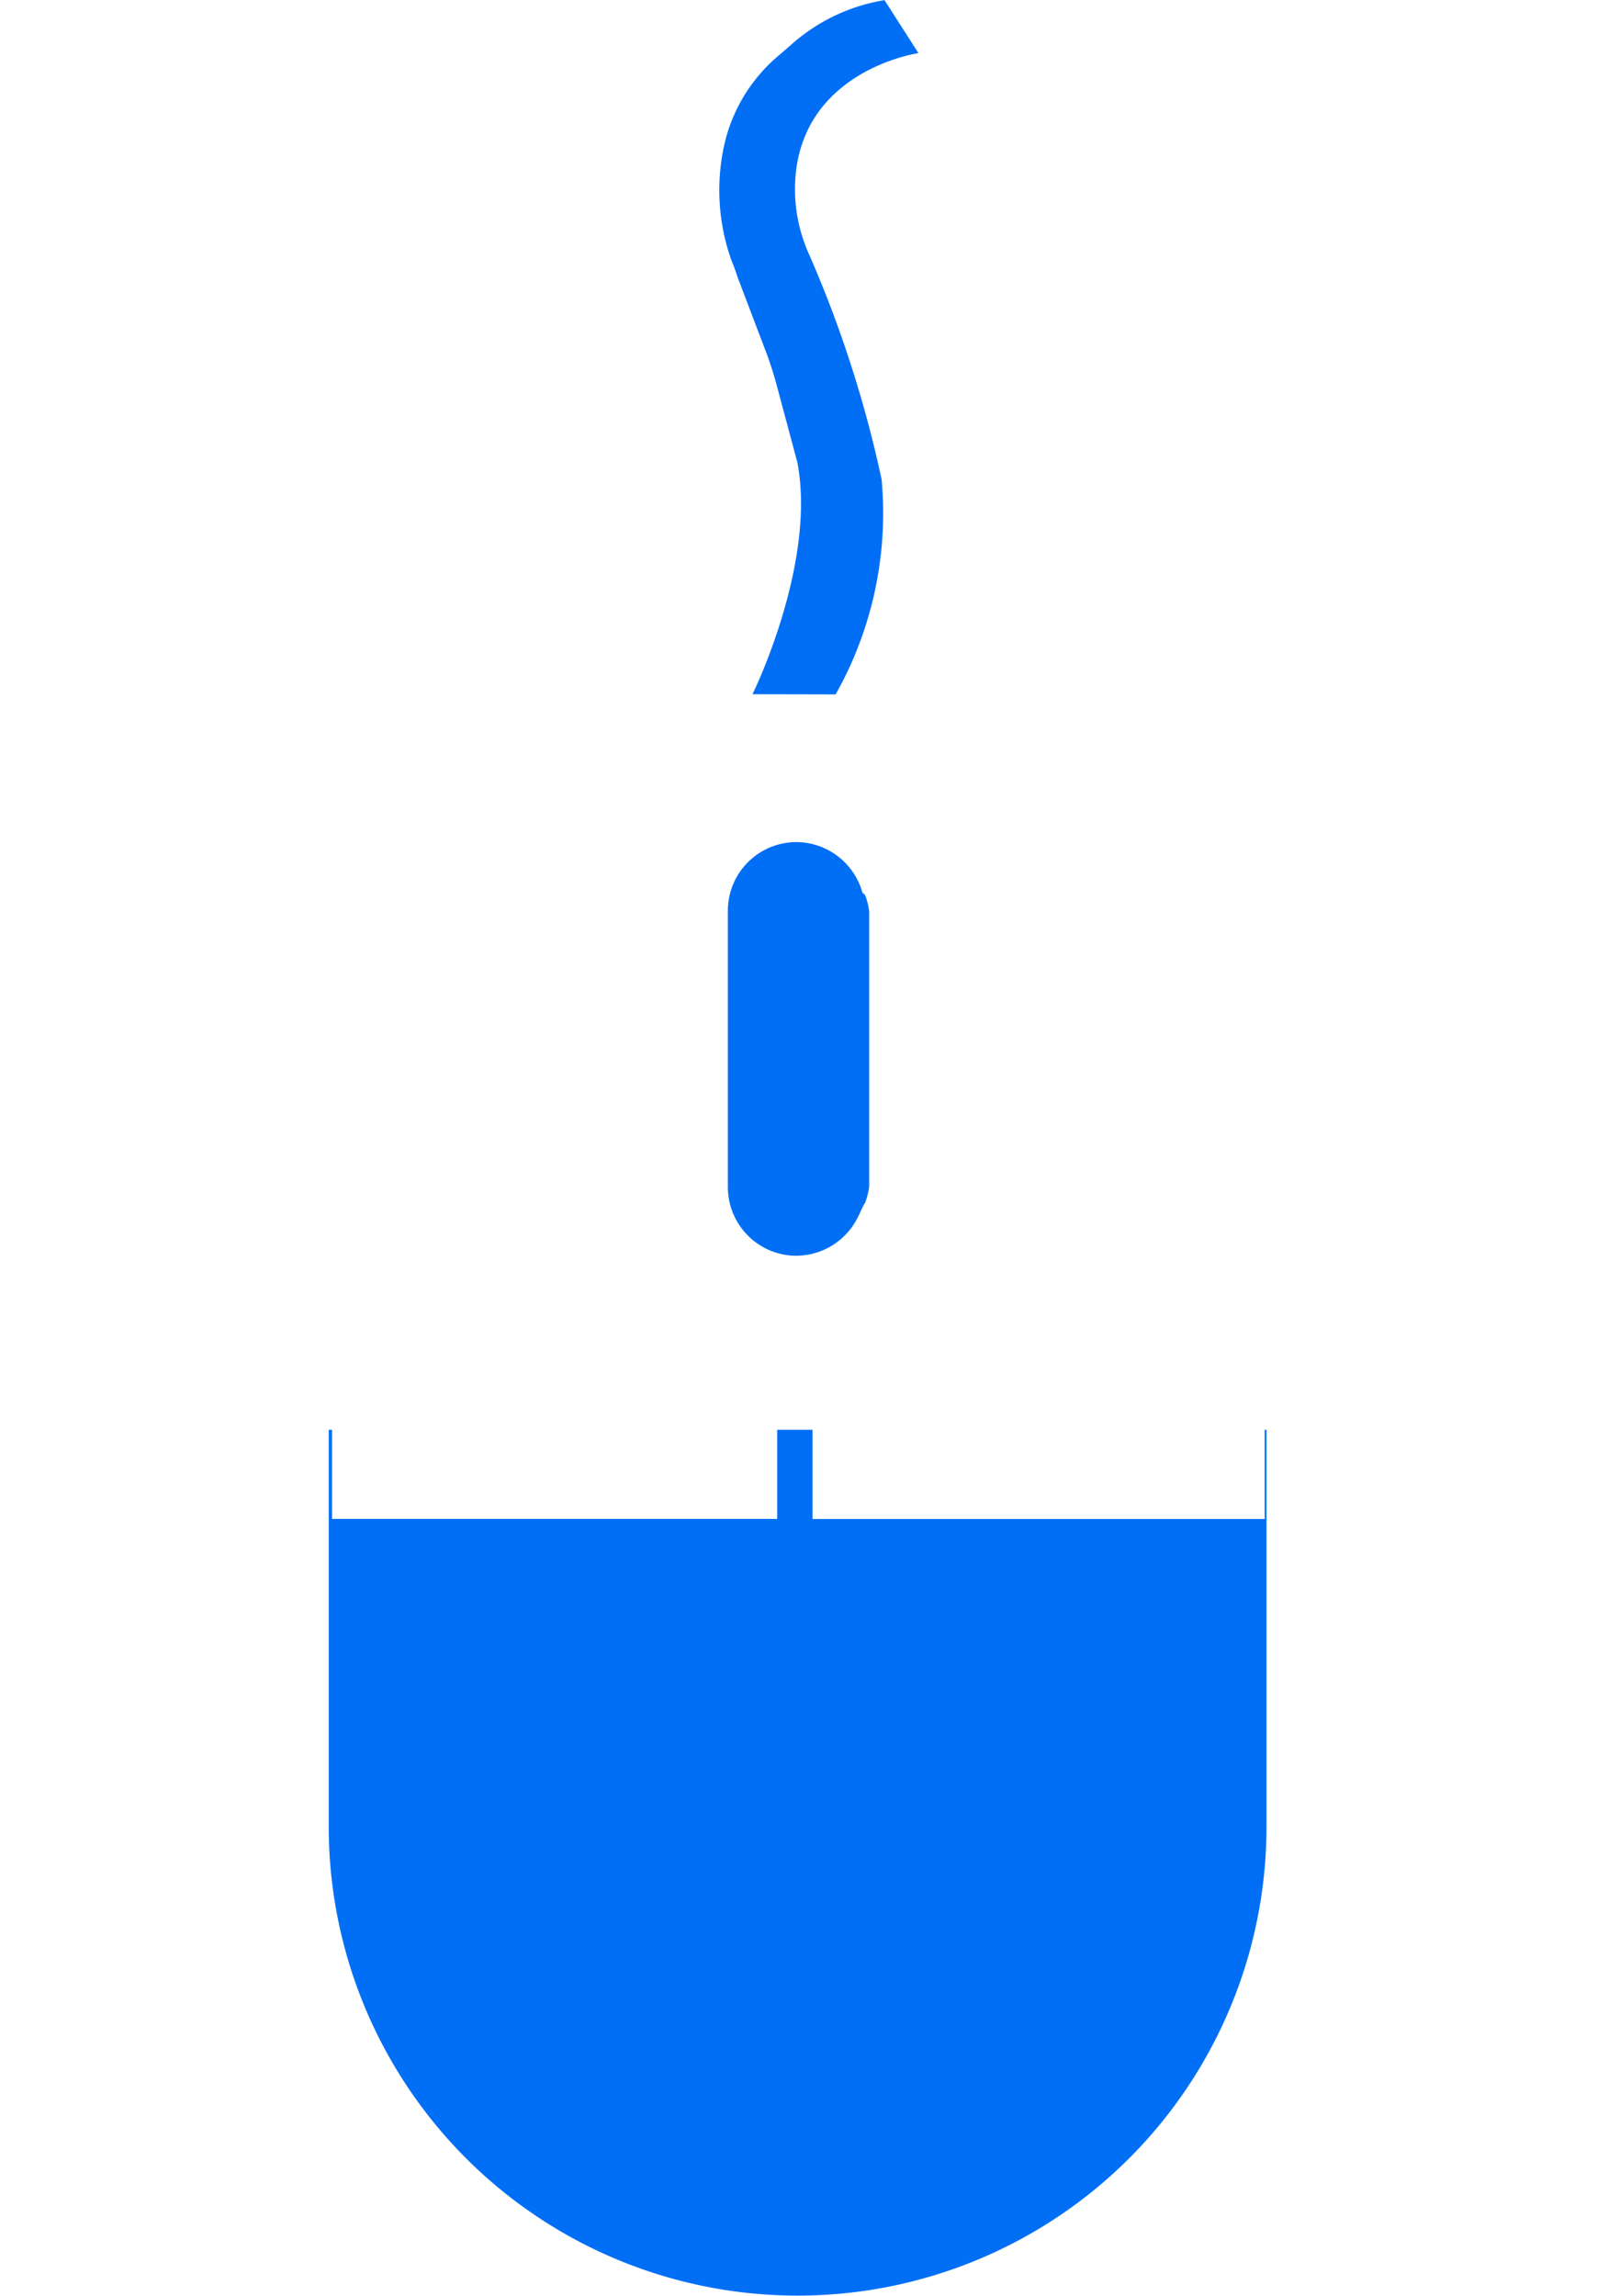 <svg xmlns="http://www.w3.org/2000/svg" xmlns:xlink="http://www.w3.org/1999/xlink" width="43.27" height="62.181" viewBox="0 0 43.27 62.181">
  <defs>
    <filter id="Path_8319" x="0" y="12.796" width="43.27" height="37.335" filterUnits="userSpaceOnUse">
      <feOffset dy="3" input="SourceAlpha"/>
      <feGaussianBlur stdDeviation="3" result="blur"/>
      <feFlood flood-opacity="0.161"/>
      <feComposite operator="in" in2="blur"/>
      <feComposite in="SourceGraphic"/>
    </filter>
  </defs>
  <g id="Group_3743" data-name="Group 3743" transform="translate(-6562.494 635.945)">
    <path id="Rectangle_3151" data-name="Rectangle 3151" d="M0,0H25.408a0,0,0,0,1,0,0V10.751a12.7,12.7,0,0,1-12.7,12.7h0A12.7,12.7,0,0,1,0,10.751V0A0,0,0,0,1,0,0Z" transform="translate(6571.401 -597.219)" fill="#006ff6"/>
    <g transform="matrix(1, 0, 0, 1, 6562.49, -635.94)" filter="url(#Path_8319)">
      <path id="Path_8319-2" data-name="Path 8319" d="M1719.763,3633.976v-7.466m1.151-6.509A10.938,10.938,0,0,0,1710,3630.981v8.354h12.061v-3.4a2.619,2.619,0,0,1-2.3-2.6v-7.463a2.618,2.618,0,0,1,2.3-2.6V3620Zm3.393,0h-1.289v3.31a2.684,2.684,0,0,1,2.106,2.572v7.463a2.684,2.684,0,0,1-2.106,2.572v3.419h12.252v-8.354A10.979,10.979,0,0,0,1724.307,3620Z" transform="translate(-1701 -3601.2)" fill="#fff"/>
    </g>
    <path id="Path_8320" data-name="Path 8320" d="M1769.829,3642.825v7.463a1.907,1.907,0,0,1-.105.422c-.007.03-.043.061-.052.09s-.032.059-.042.088c0,.014-.017.029-.022.043s-.025.057-.037.085-.014.028-.021.042-.026.055-.04.082a1.841,1.841,0,0,1-.115.194c-.034.05-.07.1-.108.144-.019.023-.039.046-.059.068a1.866,1.866,0,0,1-1.385.613,1.768,1.768,0,0,1-.38-.042,1.86,1.86,0,0,1-1.463-1.828v-7.463a1.858,1.858,0,0,1,1.463-1.828,1.8,1.8,0,0,1,.387-.042,1.828,1.828,0,0,1,.522.075,1.869,1.869,0,0,1,.858.538c.02.022.039.045.058.067a1.9,1.9,0,0,1,.222.339c.014.026.027.054.039.081s.012.028.018.042.023.056.033.084.01.029.015.043c.01.029.019.059.028.088s.073.059.08.09A1.9,1.9,0,0,1,1769.829,3642.825Z" transform="translate(4816.215 -4254.092)" fill="#006ff6"/>
    <path id="Path_8321" data-name="Path 8321" d="M1765.687,3540.621s1.738-3.525,1.216-6.276l-.55-2.053a9.717,9.717,0,0,0-.3-.94l-.766-2.015c-.052-.161-.109-.319-.174-.474a5.671,5.671,0,0,1-.168-3.222,4.443,4.443,0,0,1,1.457-2.325c.077-.065.265-.227.34-.294a5.009,5.009,0,0,1,2.521-1.2l.92,1.435s-2.916.415-3.305,3.1a4.28,4.28,0,0,0,.3,2.256,31.854,31.854,0,0,1,2.007,6.191,10,10,0,0,1-1.246,5.822Z" transform="translate(4817.196 -4157.763)" fill="#006ff6"/>
  </g>
</svg>
